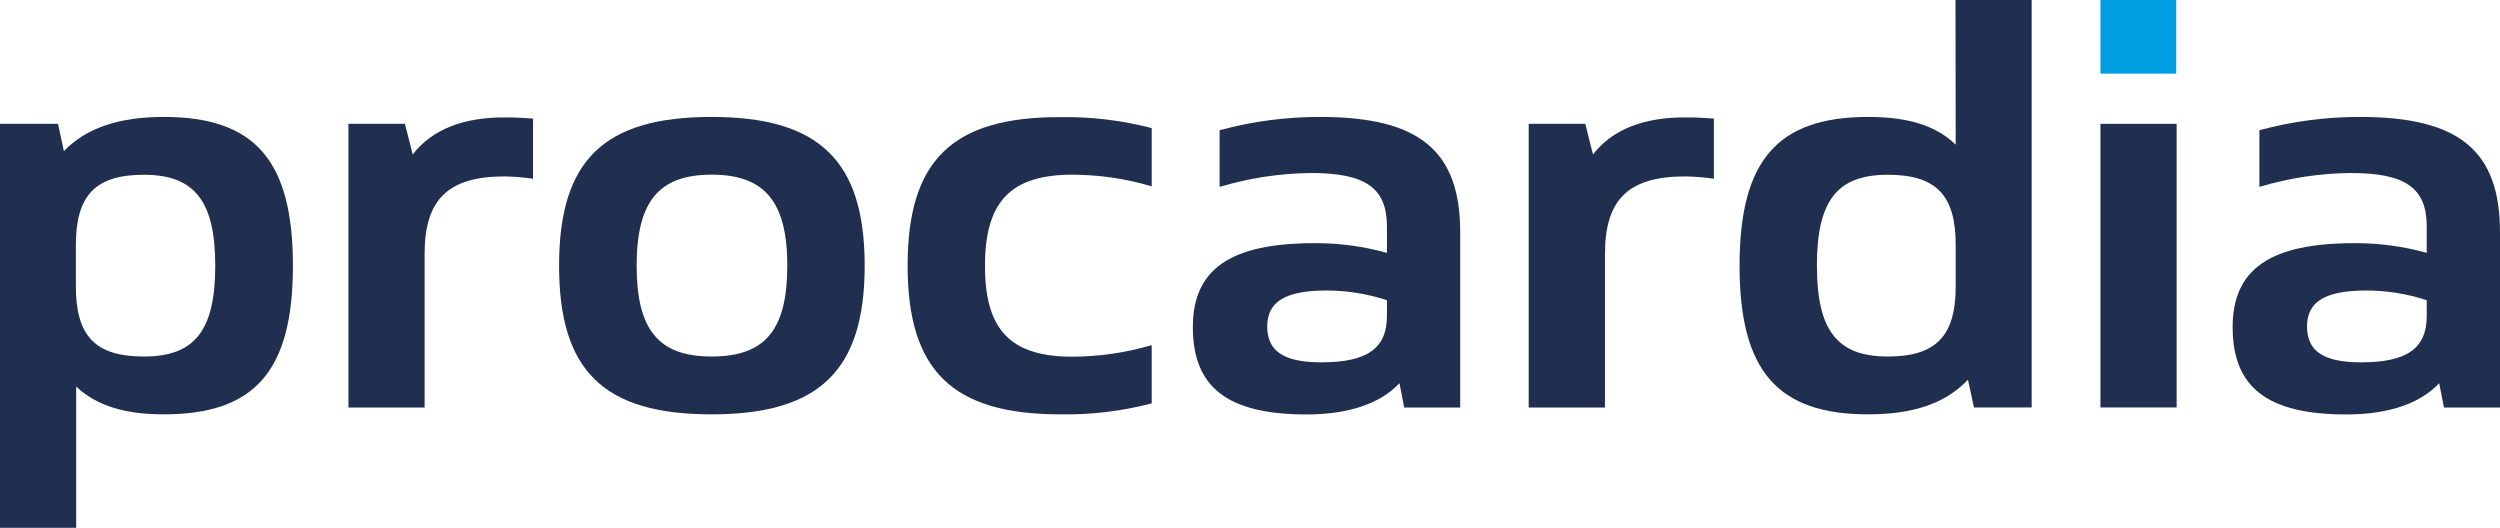 <svg width="180" height="38" viewBox="0 0 180 38" fill="none" xmlns="http://www.w3.org/2000/svg">
<g clip-path="url(#clip0_1_19353)">
<path d="M11.789 8.419C8.576 8.419 6.218 9.208 4.6 10.878L4.176 8.915H0V38H5.485V27.835C6.987 29.232 9.007 29.833 11.789 29.833C18.352 29.833 21.09 26.71 21.09 19.129C21.09 11.549 18.352 8.419 11.789 8.419ZM10.351 25.669C6.879 25.669 5.463 24.209 5.463 20.625V17.627C5.463 14.043 6.901 12.583 10.351 12.583C13.995 12.583 15.498 14.462 15.498 19.129C15.498 23.796 14.017 25.669 10.373 25.669H10.351Z" fill="#202F50"/>
<path d="M29.716 11.123L29.155 8.915H25.087V29.344H30.572V18.291C30.572 14.336 32.289 12.702 36.322 12.702C37.01 12.714 37.697 12.77 38.378 12.869V8.538C37.868 8.496 37.178 8.454 36.452 8.454C33.361 8.419 31.082 9.334 29.716 11.123Z" fill="#202F50"/>
<path d="M51.237 8.419C43.474 8.419 40.254 11.542 40.254 19.129C40.254 26.717 43.474 29.833 51.237 29.833C59.001 29.833 62.257 26.668 62.257 19.129C62.257 11.591 59.001 8.419 51.237 8.419ZM51.237 25.669C47.421 25.669 45.839 23.755 45.839 19.129C45.839 14.504 47.442 12.576 51.237 12.576C55.033 12.576 56.686 14.497 56.686 19.122C56.686 23.747 55.098 25.669 51.237 25.669Z" fill="#202F50"/>
<path d="M65.348 19.129C65.348 26.668 68.561 29.833 76.325 29.833C78.551 29.873 80.773 29.607 82.923 29.043V24.851C81.074 25.393 79.154 25.673 77.223 25.683C72.766 25.683 70.919 23.768 70.919 19.143C70.919 14.518 72.766 12.576 77.223 12.576C79.155 12.584 81.075 12.867 82.923 13.414V9.222C80.772 8.662 78.551 8.396 76.325 8.433C68.561 8.419 65.348 11.542 65.348 19.129Z" fill="#202F50"/>
<path d="M95.057 8.419C92.608 8.414 90.17 8.736 87.811 9.376V13.456C89.952 12.813 92.177 12.477 94.417 12.457C98.32 12.457 99.859 13.54 99.859 16.293V18.207C98.16 17.732 96.4 17.497 94.633 17.508C88.588 17.508 85.885 19.381 85.885 23.552C85.885 27.883 88.372 29.84 94.072 29.84C97.034 29.84 99.348 29.092 100.764 27.59L101.102 29.344H105.135V16.712C105.135 10.836 102.173 8.419 95.057 8.419ZM99.859 22.755C99.859 25.089 98.421 26.088 95.143 26.088C92.44 26.088 91.24 25.291 91.24 23.503C91.24 21.714 92.57 20.918 95.488 20.918C96.975 20.915 98.451 21.151 99.859 21.616V22.755Z" fill="#202F50"/>
<path d="M114.695 11.123L114.142 8.915H110.066V29.344H115.558V18.291C115.558 14.336 117.269 12.702 121.344 12.702C122.033 12.714 122.719 12.77 123.4 12.869V8.538C122.883 8.496 122.2 8.454 121.474 8.454C118.34 8.419 116.068 9.334 114.695 11.123Z" fill="#202F50"/>
<path d="M140.81 10.417C139.372 9.02 137.338 8.419 134.506 8.419C127.993 8.419 125.248 11.542 125.248 19.129C125.248 26.717 127.993 29.833 134.506 29.833C137.762 29.833 140.077 29.043 141.694 27.338L142.125 29.337H146.28V0H140.796L140.81 10.417ZM140.81 20.624C140.81 24.209 139.372 25.669 135.922 25.669C132.278 25.669 130.818 23.796 130.818 19.129C130.818 14.462 132.256 12.583 135.922 12.583C139.394 12.583 140.81 14.043 140.81 17.627V20.624Z" fill="#202F50"/>
<path d="M156.718 8.915H151.233V29.337H156.718V8.915Z" fill="#202F50"/>
<path d="M156.689 0H151.233V5.303H156.689V0Z" fill="#009FE3"/>
<path d="M169.922 8.419C167.473 8.414 165.035 8.736 162.676 9.376V13.456C164.817 12.813 167.042 12.476 169.282 12.457C173.186 12.457 174.724 13.54 174.724 16.293V18.207C173.025 17.732 171.265 17.497 169.498 17.508C163.453 17.508 160.75 19.381 160.75 23.552C160.75 27.883 163.237 29.84 168.937 29.84C171.899 29.84 174.214 29.092 175.622 27.59L175.967 29.344H180V16.712C180 10.836 177.038 8.419 169.922 8.419ZM174.724 22.755C174.724 25.089 173.286 26.088 170.008 26.088C167.306 26.088 166.105 25.291 166.105 23.503C166.105 21.714 167.435 20.918 170.353 20.918C171.84 20.915 173.317 21.151 174.724 21.616V22.755Z" fill="#202F50"/>
</g>
<defs>
<clipPath id="clip0_1_19353">
<rect width="180" height="38" fill="white"/>
</clipPath>
</defs>
</svg>
